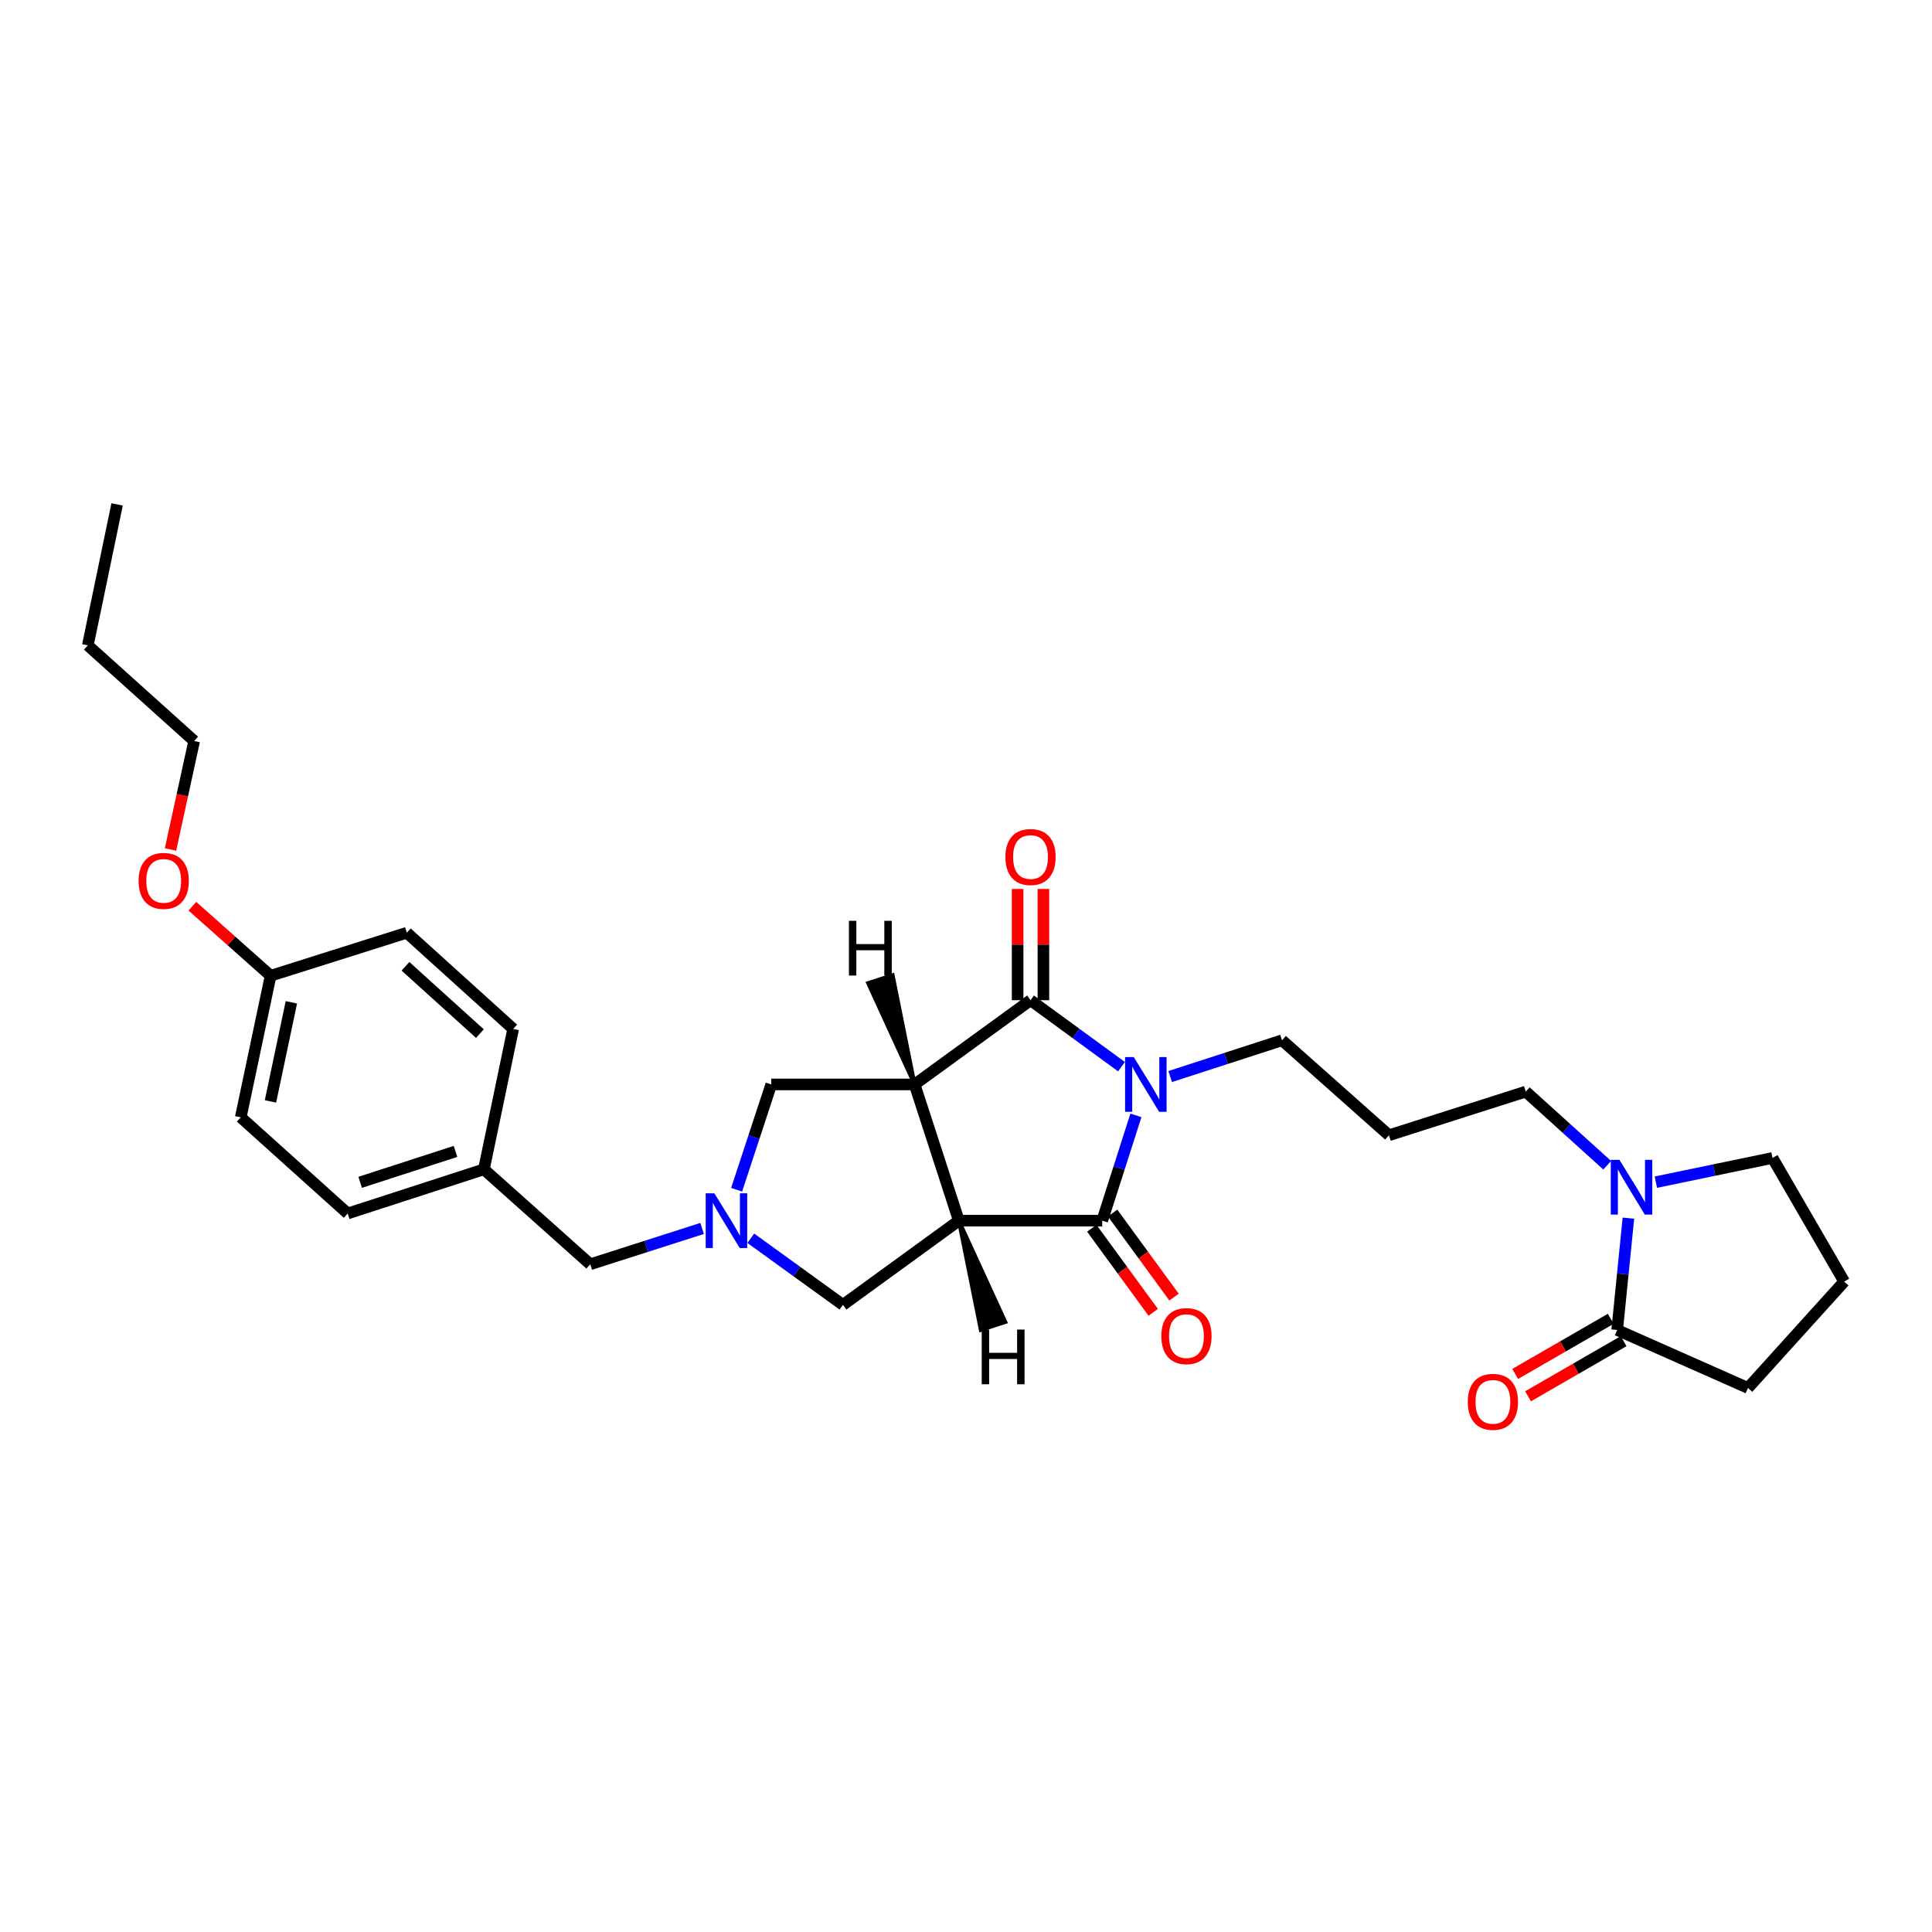 <?xml version='1.0' encoding='iso-8859-1'?>
<svg version='1.1' baseProfile='full'
              xmlns='http://www.w3.org/2000/svg'
                      xmlns:rdkit='http://www.rdkit.org/xml'
                      xmlns:xlink='http://www.w3.org/1999/xlink'
                  xml:space='preserve'
width='1000px' height='1000px' viewBox='0 0 1000 1000'>
<!-- END OF HEADER -->
<rect style='opacity:1.0;fill:#FFFFFF;stroke:none' width='1000' height='1000' x='0' y='0'> </rect>
<path class='bond-2' d='M 587.952,577.316 L 579.225,604.563' style='fill:none;fill-rule:evenodd;stroke:#0000FF;stroke-width:6px;stroke-linecap:butt;stroke-linejoin:miter;stroke-opacity:1' />
<path class='bond-2' d='M 579.225,604.563 L 570.498,631.81' style='fill:none;fill-rule:evenodd;stroke:#000000;stroke-width:6px;stroke-linecap:butt;stroke-linejoin:miter;stroke-opacity:1' />
<path class='bond-3' d='M 580.493,552.109 L 556.944,534.907' style='fill:none;fill-rule:evenodd;stroke:#0000FF;stroke-width:6px;stroke-linecap:butt;stroke-linejoin:miter;stroke-opacity:1' />
<path class='bond-3' d='M 556.944,534.907 L 533.395,517.705' style='fill:none;fill-rule:evenodd;stroke:#000000;stroke-width:6px;stroke-linecap:butt;stroke-linejoin:miter;stroke-opacity:1' />
<path class='bond-13' d='M 605.673,557.222 L 634.626,547.835' style='fill:none;fill-rule:evenodd;stroke:#0000FF;stroke-width:6px;stroke-linecap:butt;stroke-linejoin:miter;stroke-opacity:1' />
<path class='bond-13' d='M 634.626,547.835 L 663.579,538.448' style='fill:none;fill-rule:evenodd;stroke:#000000;stroke-width:6px;stroke-linecap:butt;stroke-linejoin:miter;stroke-opacity:1' />
<path class='bond-0' d='M 473.406,561.305 L 533.395,517.705' style='fill:none;fill-rule:evenodd;stroke:#000000;stroke-width:6px;stroke-linecap:butt;stroke-linejoin:miter;stroke-opacity:1' />
<path class='bond-8' d='M 473.406,561.305 L 399.207,561.305' style='fill:none;fill-rule:evenodd;stroke:#000000;stroke-width:6px;stroke-linecap:butt;stroke-linejoin:miter;stroke-opacity:1' />
<path class='bond-29' d='M 473.406,561.305 L 496.292,631.81' style='fill:none;fill-rule:evenodd;stroke:#000000;stroke-width:6px;stroke-linecap:butt;stroke-linejoin:miter;stroke-opacity:1' />
<path class='bond-33' d='M 473.406,561.305 L 462.035,504.725 L 449.34,508.852 Z' style='fill:#000000;fill-rule:evenodd;fill-opacity:1;stroke:#000000;stroke-width:2px;stroke-linecap:butt;stroke-linejoin:miter;stroke-opacity:1;' />
<path class='bond-1' d='M 496.292,631.81 L 570.498,631.81' style='fill:none;fill-rule:evenodd;stroke:#000000;stroke-width:6px;stroke-linecap:butt;stroke-linejoin:miter;stroke-opacity:1' />
<path class='bond-7' d='M 496.292,631.81 L 436.31,675.41' style='fill:none;fill-rule:evenodd;stroke:#000000;stroke-width:6px;stroke-linecap:butt;stroke-linejoin:miter;stroke-opacity:1' />
<path class='bond-34' d='M 496.292,631.81 L 507.664,688.389 L 520.359,684.263 Z' style='fill:#000000;fill-rule:evenodd;fill-opacity:1;stroke:#000000;stroke-width:2px;stroke-linecap:butt;stroke-linejoin:miter;stroke-opacity:1;' />
<path class='bond-9' d='M 565.109,635.748 L 581.006,657.503' style='fill:none;fill-rule:evenodd;stroke:#000000;stroke-width:6px;stroke-linecap:butt;stroke-linejoin:miter;stroke-opacity:1' />
<path class='bond-9' d='M 581.006,657.503 L 596.902,679.259' style='fill:none;fill-rule:evenodd;stroke:#FF0000;stroke-width:6px;stroke-linecap:butt;stroke-linejoin:miter;stroke-opacity:1' />
<path class='bond-9' d='M 575.887,627.873 L 591.784,649.628' style='fill:none;fill-rule:evenodd;stroke:#000000;stroke-width:6px;stroke-linecap:butt;stroke-linejoin:miter;stroke-opacity:1' />
<path class='bond-9' d='M 591.784,649.628 L 607.681,671.383' style='fill:none;fill-rule:evenodd;stroke:#FF0000;stroke-width:6px;stroke-linecap:butt;stroke-linejoin:miter;stroke-opacity:1' />
<path class='bond-10' d='M 540.07,517.705 L 540.07,488.913' style='fill:none;fill-rule:evenodd;stroke:#000000;stroke-width:6px;stroke-linecap:butt;stroke-linejoin:miter;stroke-opacity:1' />
<path class='bond-10' d='M 540.07,488.913 L 540.07,460.121' style='fill:none;fill-rule:evenodd;stroke:#FF0000;stroke-width:6px;stroke-linecap:butt;stroke-linejoin:miter;stroke-opacity:1' />
<path class='bond-10' d='M 526.721,517.705 L 526.721,488.913' style='fill:none;fill-rule:evenodd;stroke:#000000;stroke-width:6px;stroke-linecap:butt;stroke-linejoin:miter;stroke-opacity:1' />
<path class='bond-10' d='M 526.721,488.913 L 526.721,460.121' style='fill:none;fill-rule:evenodd;stroke:#FF0000;stroke-width:6px;stroke-linecap:butt;stroke-linejoin:miter;stroke-opacity:1' />
<path class='bond-4' d='M 381.278,615.795 L 390.242,588.55' style='fill:none;fill-rule:evenodd;stroke:#0000FF;stroke-width:6px;stroke-linecap:butt;stroke-linejoin:miter;stroke-opacity:1' />
<path class='bond-4' d='M 390.242,588.55 L 399.207,561.305' style='fill:none;fill-rule:evenodd;stroke:#000000;stroke-width:6px;stroke-linecap:butt;stroke-linejoin:miter;stroke-opacity:1' />
<path class='bond-12' d='M 363.418,635.842 L 334.464,645.114' style='fill:none;fill-rule:evenodd;stroke:#0000FF;stroke-width:6px;stroke-linecap:butt;stroke-linejoin:miter;stroke-opacity:1' />
<path class='bond-12' d='M 334.464,645.114 L 305.511,654.385' style='fill:none;fill-rule:evenodd;stroke:#000000;stroke-width:6px;stroke-linecap:butt;stroke-linejoin:miter;stroke-opacity:1' />
<path class='bond-30' d='M 388.609,640.921 L 412.459,658.166' style='fill:none;fill-rule:evenodd;stroke:#0000FF;stroke-width:6px;stroke-linecap:butt;stroke-linejoin:miter;stroke-opacity:1' />
<path class='bond-30' d='M 412.459,658.166 L 436.31,675.41' style='fill:none;fill-rule:evenodd;stroke:#000000;stroke-width:6px;stroke-linecap:butt;stroke-linejoin:miter;stroke-opacity:1' />
<path class='bond-5' d='M 831.89,603.127 L 810.809,584.073' style='fill:none;fill-rule:evenodd;stroke:#0000FF;stroke-width:6px;stroke-linecap:butt;stroke-linejoin:miter;stroke-opacity:1' />
<path class='bond-5' d='M 810.809,584.073 L 789.728,565.02' style='fill:none;fill-rule:evenodd;stroke:#000000;stroke-width:6px;stroke-linecap:butt;stroke-linejoin:miter;stroke-opacity:1' />
<path class='bond-6' d='M 842.864,630.518 L 839.954,659.461' style='fill:none;fill-rule:evenodd;stroke:#0000FF;stroke-width:6px;stroke-linecap:butt;stroke-linejoin:miter;stroke-opacity:1' />
<path class='bond-6' d='M 839.954,659.461 L 837.043,688.403' style='fill:none;fill-rule:evenodd;stroke:#000000;stroke-width:6px;stroke-linecap:butt;stroke-linejoin:miter;stroke-opacity:1' />
<path class='bond-18' d='M 857.077,611.885 L 887.26,605.621' style='fill:none;fill-rule:evenodd;stroke:#0000FF;stroke-width:6px;stroke-linecap:butt;stroke-linejoin:miter;stroke-opacity:1' />
<path class='bond-18' d='M 887.26,605.621 L 917.442,599.357' style='fill:none;fill-rule:evenodd;stroke:#000000;stroke-width:6px;stroke-linecap:butt;stroke-linejoin:miter;stroke-opacity:1' />
<path class='bond-11' d='M 833.708,682.622 L 808.976,696.888' style='fill:none;fill-rule:evenodd;stroke:#000000;stroke-width:6px;stroke-linecap:butt;stroke-linejoin:miter;stroke-opacity:1' />
<path class='bond-11' d='M 808.976,696.888 L 784.244,711.155' style='fill:none;fill-rule:evenodd;stroke:#FF0000;stroke-width:6px;stroke-linecap:butt;stroke-linejoin:miter;stroke-opacity:1' />
<path class='bond-11' d='M 840.379,694.185 L 815.646,708.452' style='fill:none;fill-rule:evenodd;stroke:#000000;stroke-width:6px;stroke-linecap:butt;stroke-linejoin:miter;stroke-opacity:1' />
<path class='bond-11' d='M 815.646,708.452 L 790.914,722.718' style='fill:none;fill-rule:evenodd;stroke:#FF0000;stroke-width:6px;stroke-linecap:butt;stroke-linejoin:miter;stroke-opacity:1' />
<path class='bond-23' d='M 837.043,688.403 L 904.753,718.402' style='fill:none;fill-rule:evenodd;stroke:#000000;stroke-width:6px;stroke-linecap:butt;stroke-linejoin:miter;stroke-opacity:1' />
<path class='bond-15' d='M 305.511,654.385 L 250.468,605.238' style='fill:none;fill-rule:evenodd;stroke:#000000;stroke-width:6px;stroke-linecap:butt;stroke-linejoin:miter;stroke-opacity:1' />
<path class='bond-14' d='M 663.579,538.448 L 718.918,587.61' style='fill:none;fill-rule:evenodd;stroke:#000000;stroke-width:6px;stroke-linecap:butt;stroke-linejoin:miter;stroke-opacity:1' />
<path class='bond-16' d='M 718.918,587.61 L 789.728,565.02' style='fill:none;fill-rule:evenodd;stroke:#000000;stroke-width:6px;stroke-linecap:butt;stroke-linejoin:miter;stroke-opacity:1' />
<path class='bond-19' d='M 250.468,605.238 L 265.611,532.567' style='fill:none;fill-rule:evenodd;stroke:#000000;stroke-width:6px;stroke-linecap:butt;stroke-linejoin:miter;stroke-opacity:1' />
<path class='bond-20' d='M 250.468,605.238 L 179.962,628.095' style='fill:none;fill-rule:evenodd;stroke:#000000;stroke-width:6px;stroke-linecap:butt;stroke-linejoin:miter;stroke-opacity:1' />
<path class='bond-20' d='M 235.775,595.968 L 186.421,611.968' style='fill:none;fill-rule:evenodd;stroke:#000000;stroke-width:6px;stroke-linecap:butt;stroke-linejoin:miter;stroke-opacity:1' />
<path class='bond-17' d='M 140.07,505.053 L 124.615,578.317' style='fill:none;fill-rule:evenodd;stroke:#000000;stroke-width:6px;stroke-linecap:butt;stroke-linejoin:miter;stroke-opacity:1' />
<path class='bond-17' d='M 150.814,518.798 L 139.995,570.083' style='fill:none;fill-rule:evenodd;stroke:#000000;stroke-width:6px;stroke-linecap:butt;stroke-linejoin:miter;stroke-opacity:1' />
<path class='bond-24' d='M 140.07,505.053 L 119.826,487.058' style='fill:none;fill-rule:evenodd;stroke:#000000;stroke-width:6px;stroke-linecap:butt;stroke-linejoin:miter;stroke-opacity:1' />
<path class='bond-24' d='M 119.826,487.058 L 99.582,469.063' style='fill:none;fill-rule:evenodd;stroke:#FF0000;stroke-width:6px;stroke-linecap:butt;stroke-linejoin:miter;stroke-opacity:1' />
<path class='bond-32' d='M 140.07,505.053 L 210.569,482.782' style='fill:none;fill-rule:evenodd;stroke:#000000;stroke-width:6px;stroke-linecap:butt;stroke-linejoin:miter;stroke-opacity:1' />
<path class='bond-25' d='M 917.442,599.357 L 954.545,663.344' style='fill:none;fill-rule:evenodd;stroke:#000000;stroke-width:6px;stroke-linecap:butt;stroke-linejoin:miter;stroke-opacity:1' />
<path class='bond-21' d='M 265.611,532.567 L 210.569,482.782' style='fill:none;fill-rule:evenodd;stroke:#000000;stroke-width:6px;stroke-linecap:butt;stroke-linejoin:miter;stroke-opacity:1' />
<path class='bond-21' d='M 248.4,535 L 209.87,500.15' style='fill:none;fill-rule:evenodd;stroke:#000000;stroke-width:6px;stroke-linecap:butt;stroke-linejoin:miter;stroke-opacity:1' />
<path class='bond-22' d='M 179.962,628.095 L 124.615,578.317' style='fill:none;fill-rule:evenodd;stroke:#000000;stroke-width:6px;stroke-linecap:butt;stroke-linejoin:miter;stroke-opacity:1' />
<path class='bond-31' d='M 904.753,718.402 L 954.545,663.344' style='fill:none;fill-rule:evenodd;stroke:#000000;stroke-width:6px;stroke-linecap:butt;stroke-linejoin:miter;stroke-opacity:1' />
<path class='bond-26' d='M 88.256,439.691 L 94.377,411.611' style='fill:none;fill-rule:evenodd;stroke:#FF0000;stroke-width:6px;stroke-linecap:butt;stroke-linejoin:miter;stroke-opacity:1' />
<path class='bond-26' d='M 94.377,411.611 L 100.497,383.531' style='fill:none;fill-rule:evenodd;stroke:#000000;stroke-width:6px;stroke-linecap:butt;stroke-linejoin:miter;stroke-opacity:1' />
<path class='bond-27' d='M 100.497,383.531 L 45.455,334.043' style='fill:none;fill-rule:evenodd;stroke:#000000;stroke-width:6px;stroke-linecap:butt;stroke-linejoin:miter;stroke-opacity:1' />
<path class='bond-28' d='M 45.455,334.043 L 60.613,261.075' style='fill:none;fill-rule:evenodd;stroke:#000000;stroke-width:6px;stroke-linecap:butt;stroke-linejoin:miter;stroke-opacity:1' />
<path  class='atom-0' d='M 586.821 547.145
L 596.101 562.145
Q 597.021 563.625, 598.501 566.305
Q 599.981 568.985, 600.061 569.145
L 600.061 547.145
L 603.821 547.145
L 603.821 575.465
L 599.941 575.465
L 589.981 559.065
Q 588.821 557.145, 587.581 554.945
Q 586.381 552.745, 586.021 552.065
L 586.021 575.465
L 582.341 575.465
L 582.341 547.145
L 586.821 547.145
' fill='#0000FF'/>
<path  class='atom-5' d='M 369.749 617.65
L 379.029 632.65
Q 379.949 634.13, 381.429 636.81
Q 382.909 639.49, 382.989 639.65
L 382.989 617.65
L 386.749 617.65
L 386.749 645.97
L 382.869 645.97
L 372.909 629.57
Q 371.749 627.65, 370.509 625.45
Q 369.309 623.25, 368.949 622.57
L 368.949 645.97
L 365.269 645.97
L 365.269 617.65
L 369.749 617.65
' fill='#0000FF'/>
<path  class='atom-6' d='M 838.214 600.341
L 847.494 615.341
Q 848.414 616.821, 849.894 619.501
Q 851.374 622.181, 851.454 622.341
L 851.454 600.341
L 855.214 600.341
L 855.214 628.661
L 851.334 628.661
L 841.374 612.261
Q 840.214 610.341, 838.974 608.141
Q 837.774 605.941, 837.414 605.261
L 837.414 628.661
L 833.734 628.661
L 833.734 600.341
L 838.214 600.341
' fill='#0000FF'/>
<path  class='atom-10' d='M 601.105 691.568
Q 601.105 684.768, 604.465 680.968
Q 607.825 677.168, 614.105 677.168
Q 620.385 677.168, 623.745 680.968
Q 627.105 684.768, 627.105 691.568
Q 627.105 698.448, 623.705 702.368
Q 620.305 706.248, 614.105 706.248
Q 607.865 706.248, 604.465 702.368
Q 601.105 698.488, 601.105 691.568
M 614.105 703.048
Q 618.425 703.048, 620.745 700.168
Q 623.105 697.248, 623.105 691.568
Q 623.105 686.008, 620.745 683.208
Q 618.425 680.368, 614.105 680.368
Q 609.785 680.368, 607.425 683.168
Q 605.105 685.968, 605.105 691.568
Q 605.105 697.288, 607.425 700.168
Q 609.785 703.048, 614.105 703.048
' fill='#FF0000'/>
<path  class='atom-11' d='M 520.395 443.586
Q 520.395 436.786, 523.755 432.986
Q 527.115 429.186, 533.395 429.186
Q 539.675 429.186, 543.035 432.986
Q 546.395 436.786, 546.395 443.586
Q 546.395 450.466, 542.995 454.386
Q 539.595 458.266, 533.395 458.266
Q 527.155 458.266, 523.755 454.386
Q 520.395 450.506, 520.395 443.586
M 533.395 455.066
Q 537.715 455.066, 540.035 452.186
Q 542.395 449.266, 542.395 443.586
Q 542.395 438.026, 540.035 435.226
Q 537.715 432.386, 533.395 432.386
Q 529.075 432.386, 526.715 435.186
Q 524.395 437.986, 524.395 443.586
Q 524.395 449.306, 526.715 452.186
Q 529.075 455.066, 533.395 455.066
' fill='#FF0000'/>
<path  class='atom-12' d='M 759.723 725.587
Q 759.723 718.787, 763.083 714.987
Q 766.443 711.187, 772.723 711.187
Q 779.003 711.187, 782.363 714.987
Q 785.723 718.787, 785.723 725.587
Q 785.723 732.467, 782.323 736.387
Q 778.923 740.267, 772.723 740.267
Q 766.483 740.267, 763.083 736.387
Q 759.723 732.507, 759.723 725.587
M 772.723 737.067
Q 777.043 737.067, 779.363 734.187
Q 781.723 731.267, 781.723 725.587
Q 781.723 720.027, 779.363 717.227
Q 777.043 714.387, 772.723 714.387
Q 768.403 714.387, 766.043 717.187
Q 763.723 719.987, 763.723 725.587
Q 763.723 731.307, 766.043 734.187
Q 768.403 737.067, 772.723 737.067
' fill='#FF0000'/>
<path  class='atom-25' d='M 71.731 455.941
Q 71.731 449.141, 75.091 445.341
Q 78.451 441.541, 84.731 441.541
Q 91.011 441.541, 94.371 445.341
Q 97.731 449.141, 97.731 455.941
Q 97.731 462.821, 94.331 466.741
Q 90.931 470.621, 84.731 470.621
Q 78.491 470.621, 75.091 466.741
Q 71.731 462.861, 71.731 455.941
M 84.731 467.421
Q 89.051 467.421, 91.371 464.541
Q 93.731 461.621, 93.731 455.941
Q 93.731 450.381, 91.371 447.581
Q 89.051 444.741, 84.731 444.741
Q 80.411 444.741, 78.051 447.541
Q 75.731 450.341, 75.731 455.941
Q 75.731 461.661, 78.051 464.541
Q 80.411 467.421, 84.731 467.421
' fill='#FF0000'/>
<path  class='atom-30' d='M 439.403 476.614
L 443.243 476.614
L 443.243 488.654
L 457.723 488.654
L 457.723 476.614
L 461.563 476.614
L 461.563 504.934
L 457.723 504.934
L 457.723 491.854
L 443.243 491.854
L 443.243 504.934
L 439.403 504.934
L 439.403 476.614
' fill='#000000'/>
<path  class='atom-31' d='M 508.137 688.18
L 511.977 688.18
L 511.977 700.22
L 526.457 700.22
L 526.457 688.18
L 530.297 688.18
L 530.297 716.5
L 526.457 716.5
L 526.457 703.42
L 511.977 703.42
L 511.977 716.5
L 508.137 716.5
L 508.137 688.18
' fill='#000000'/>
</svg>
